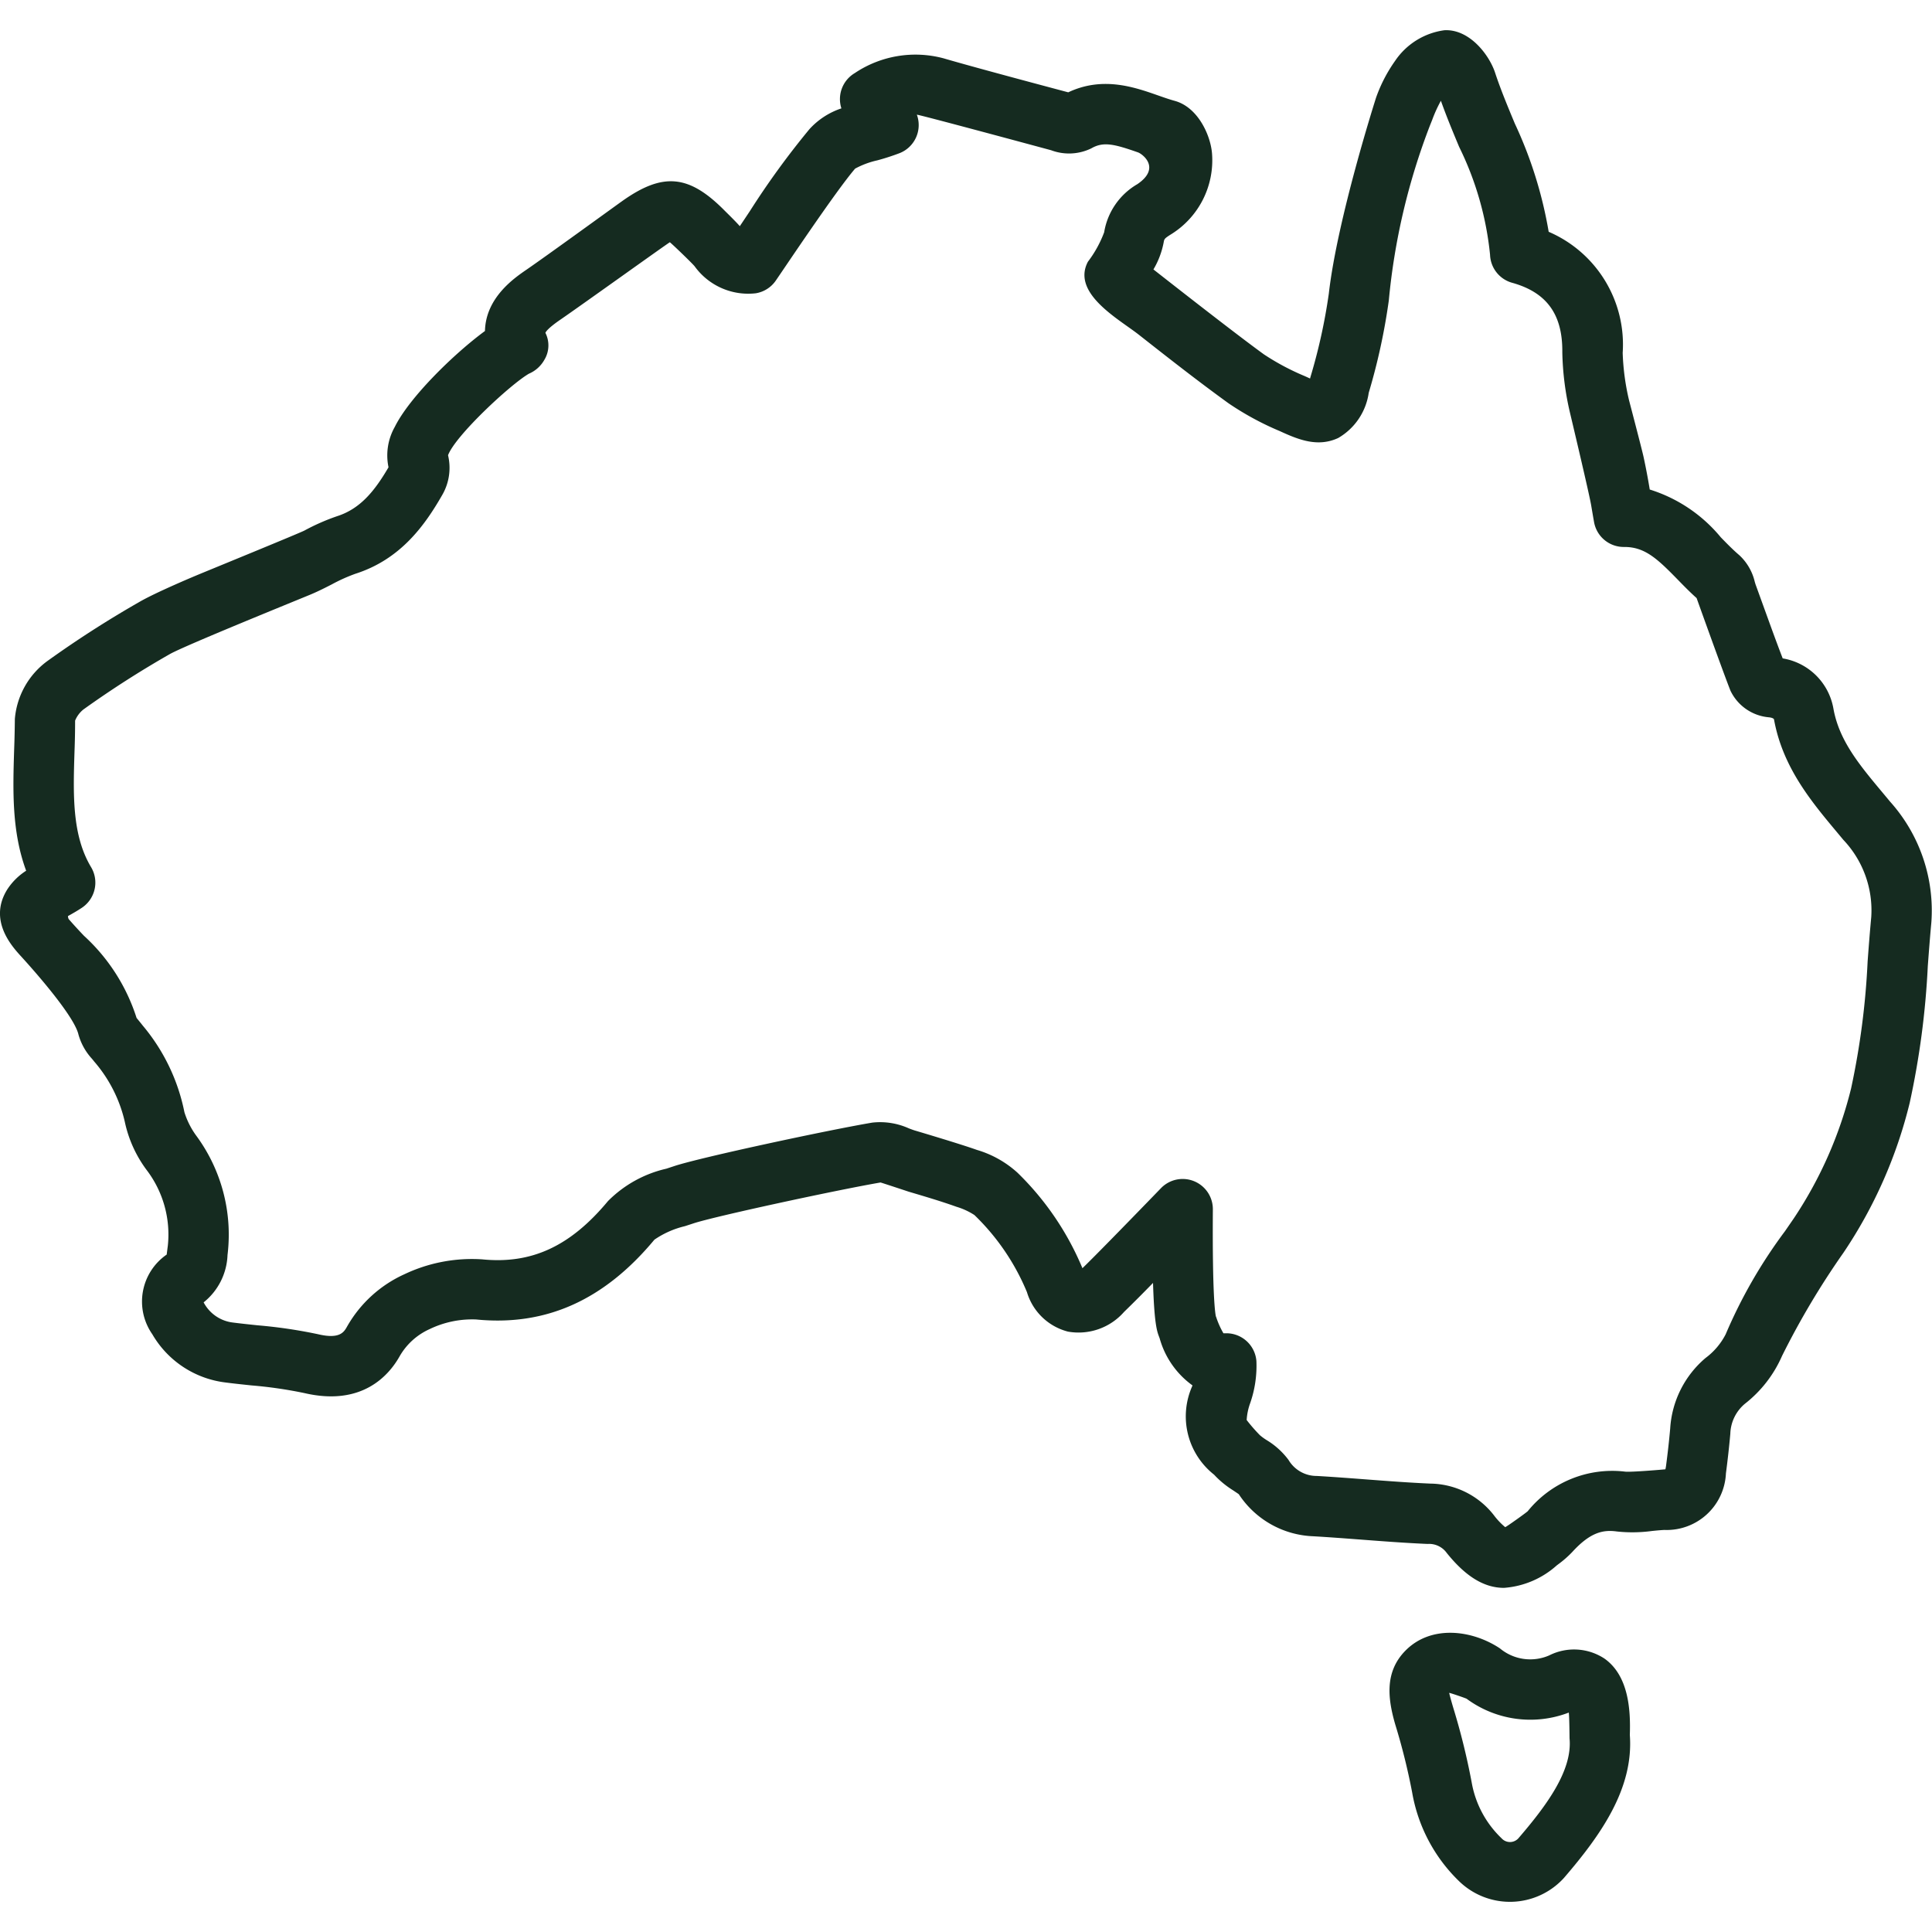 <svg xmlns="http://www.w3.org/2000/svg" version="1.1" xmlns:xlink="http://www.w3.org/1999/xlink" width="512" height="512" x="0" y="0" viewBox="0 0 128 128" style="enable-background:new 0 0 512 512" xml:space="preserve" class=""><g><path d="m125.205 53.088-.46-.552c-1.554-1.859-2.896-3.464-3.276-5.588a4.085 4.085 0 0 0-3.361-3.328c-.409-1.06-.793-2.127-1.18-3.195l-.603-1.665c-.025-.066-.044-.138-.066-.209a3.492 3.492 0 0 0-1.025-1.768c-.405-.343-.805-.752-1.228-1.186a9.929 9.929 0 0 0-4.706-3.165 42.67 42.67 0 0 0-.414-2.18c-.131-.585-.953-3.714-.953-3.714a15.793 15.793 0 0 1-.426-3.158 8.13 8.13 0 0 0-4.903-8.023 27.876 27.876 0 0 0-2.243-7.171c-.483-1.16-.94-2.255-1.309-3.374-.384-1.166-1.686-2.894-3.353-2.809a4.698 4.698 0 0 0-3.271 2.031 9.88 9.88 0 0 0-1.26 2.434s-2.563 7.998-3.13 12.981a37.404 37.404 0 0 1-1.216 5.525l-.028.104a35.482 35.482 0 0 0-.337-.154 16.162 16.162 0 0 1-2.714-1.443c-1.969-1.423-6.824-5.238-7.325-5.63a5.536 5.536 0 0 0 .677-1.786c.04-.225.044-.255.434-.507a5.767 5.767 0 0 0 2.77-5.396c-.095-1.19-.925-3.056-2.47-3.48-.373-.102-.743-.234-1.116-.364-1.558-.547-3.656-1.28-5.94-.201-.051-.015-5.933-1.571-8.26-2.253a7.213 7.213 0 0 0-5.884.98 2.001 2.001 0 0 0-.884 2.336 4.975 4.975 0 0 0-2.118 1.378 54.196 54.196 0 0 0-3.947 5.43c-.22.33-.44.662-.666.997-.238-.28-.967-.992-.967-.992-2.393-2.436-4.122-2.601-6.857-.648-.766.547-4.964 3.598-6.316 4.527-.805.552-2.694 1.85-2.744 4.057-2.048 1.504-5.004 4.39-5.977 6.36a3.838 3.838 0 0 0-.413 2.67c-.931 1.594-1.883 2.754-3.412 3.242a14.271 14.271 0 0 0-2.16.95c-.376.192-6.068 2.52-7.061 2.932 0 0-2.759 1.145-3.89 1.807a69.636 69.636 0 0 0-6.06 3.892A5.295 5.295 0 0 0 .984 47.63a73.29 73.29 0 0 1-.046 2.017c-.084 2.677-.171 5.43.795 8.041A4.158 4.158 0 0 0 .48 58.93c-1.254 2.01.274 3.717.85 4.36 0 0 3.527 3.802 3.866 5.242a3.938 3.938 0 0 0 .896 1.613c.05.061.102.122.147.182a9.27 9.27 0 0 1 2.027 3.984 8.194 8.194 0 0 0 1.447 3.202 7.053 7.053 0 0 1 1.406 5.019l-.014.105c-.025.196-.06.464-.059.48a3.78 3.78 0 0 0-.955 5.28 6.513 6.513 0 0 0 4.843 3.195c.572.075 1.148.134 1.723.195a28.754 28.754 0 0 1 3.526.512c3.791.878 5.574-1.157 6.299-2.451a4.338 4.338 0 0 1 1.984-1.792 6.489 6.489 0 0 1 3.076-.638c4.611.458 8.476-1.269 11.815-5.287a6.026 6.026 0 0 1 2.015-.893l.56-.182c1.345-.455 9.579-2.23 12.406-2.713.119.03 1.862.608 1.862.608 1.105.328 2.15.636 3.176 1.003a4.564 4.564 0 0 1 1.181.545 15.146 15.146 0 0 1 3.48 5.106 3.835 3.835 0 0 0 2.715 2.617 4.008 4.008 0 0 0 3.717-1.301 96.704 96.704 0 0 0 1.922-1.925c.083 2.727.269 3.217.394 3.55l.046.124a5.739 5.739 0 0 0 2.173 3.116l-.015.048a4.918 4.918 0 0 0 1.447 5.867l.138.145a6.286 6.286 0 0 0 1.114.888c.142.095.356.238.386.262a6.175 6.175 0 0 0 4.941 2.786c1.06.062 2.117.142 3.175.222 1.434.11 2.917.222 4.39.286a1.44 1.44 0 0 1 1.27.597c1.242 1.546 2.464 2.313 3.794 2.313a5.874 5.874 0 0 0 3.491-1.485l.108-.082a6.771 6.771 0 0 0 .927-.813c1.188-1.3 2.031-1.48 2.94-1.357a9.682 9.682 0 0 0 2.344-.032c.275-.028.55-.056.823-.068a3.927 3.927 0 0 0 4.07-3.746c.114-.873.213-1.749.291-2.624a2.693 2.693 0 0 1 .968-1.991 8.155 8.155 0 0 0 2.456-3.163 52.82 52.82 0 0 1 4.073-6.845 30.812 30.812 0 0 0 4.388-9.928 54.906 54.906 0 0 0 1.199-9.067c.072-.957.145-1.914.233-2.866a10.806 10.806 0 0 0-2.751-8.044zm-1.23 7.67c-.092.977-.167 1.957-.24 2.938a51.204 51.204 0 0 1-1.094 8.41 27.218 27.218 0 0 1-3.806 8.628l-.576.836a32.893 32.893 0 0 0-3.927 6.826 4.53 4.53 0 0 1-1.336 1.575 6.652 6.652 0 0 0-2.341 4.665c-.072.82-.165 1.64-.272 2.455a2.408 2.408 0 0 1-.046.254c-.056.008-2.299.203-2.674.154a7.2 7.2 0 0 0-6.445 2.62c-.075.083-1.357 1-1.494 1.06a4.68 4.68 0 0 1-.757-.8 5.422 5.422 0 0 0-4.208-2.087c-1.413-.062-2.863-.172-4.266-.279-1.08-.082-2.161-.164-3.245-.227a2.164 2.164 0 0 1-1.881-1.064 5.079 5.079 0 0 0-1.456-1.316 3.765 3.765 0 0 1-.436-.317 10.964 10.964 0 0 1-.88-1.009 3.917 3.917 0 0 1 .235-1.124 7.52 7.52 0 0 0 .41-2.785 2 2 0 0 0-1.992-1.839c-.035 0-.18 0-.192.002a5.459 5.459 0 0 1-.479-1.07l-.02-.043c-.041-.167-.242-1.292-.202-7.097a2 2 0 0 0-3.437-1.405c-2.733 2.824-4.63 4.755-5.204 5.302a19.059 19.059 0 0 0-4.298-6.322 6.883 6.883 0 0 0-2.692-1.514c-1.133-.405-4.091-1.28-4.091-1.28-.136-.04-.274-.094-.414-.146a4.635 4.635 0 0 0-2.42-.384c-2.773.463-11.438 2.313-13.145 2.887l-.508.167a7.943 7.943 0 0 0-3.864 2.144c-2.491 2.998-5.062 4.191-8.343 3.862a10.419 10.419 0 0 0-5.164.995 8.307 8.307 0 0 0-3.782 3.46c-.2.356-.475.845-1.901.51a32.336 32.336 0 0 0-4.018-.594c-.544-.057-1.087-.114-1.628-.183a2.526 2.526 0 0 1-1.955-1.338 4.212 4.212 0 0 0 1.583-3.142l.012-.1a11.05 11.05 0 0 0-2.043-7.746 5.325 5.325 0 0 1-.825-1.611 12.82 12.82 0 0 0-2.774-5.755c-.083-.111-.355-.439-.396-.491a12.514 12.514 0 0 0-3.486-5.443 34.14 34.14 0 0 1-1.019-1.114s-.062-.179-.032-.195c.305-.17.62-.35.92-.55a2.002 2.002 0 0 0 .602-2.69c-1.271-2.123-1.186-4.82-1.096-7.675a51.88 51.88 0 0 0 .039-2.03 1.841 1.841 0 0 1 .548-.737 65.635 65.635 0 0 1 5.711-3.661c.897-.526 8.338-3.539 9.335-3.954.48-.2.948-.436 1.414-.675a11.166 11.166 0 0 1 1.563-.703c2.987-.956 4.59-3.187 5.764-5.24a3.583 3.583 0 0 0 .373-2.612c.485-1.3 4.124-4.687 5.359-5.403a2.136 2.136 0 0 0 1.02-.914 1.845 1.845 0 0 0 .072-1.792c.02-.06.154-.3 1.002-.881 1.397-.96 7.1-5.052 7.242-5.121.136.097 1.496 1.405 1.644 1.595a4.38 4.38 0 0 0 4.046 1.786 1.997 1.997 0 0 0 1.325-.835c.561-.81 3.967-5.92 5.26-7.424a5.621 5.621 0 0 1 1.47-.548 15.529 15.529 0 0 0 1.48-.479 2 2 0 0 0 1.14-2.547c.216.007 8.897 2.356 8.897 2.356a3.372 3.372 0 0 0 2.66-.124c.8-.465 1.521-.285 3.092.265.297.103 1.545 1.033-.04 2.106a4.533 4.533 0 0 0-2.199 3.186 7.58 7.58 0 0 1-1.076 1.951c-1.11 2.096 2.063 3.809 3.37 4.837 1.926 1.514 3.918 3.079 5.954 4.55a19.346 19.346 0 0 0 3.394 1.839c1.25.576 2.514 1.08 3.863.455a4.132 4.132 0 0 0 2.022-2.993 41.06 41.06 0 0 0 1.332-6.124 43.371 43.371 0 0 1 2.736-11.616l.135-.336a9.095 9.095 0 0 1 .579-1.274c.372 1.047.795 2.063 1.207 3.05a20.86 20.86 0 0 1 2.05 7.153 2 2 0 0 0 1.464 1.856c2.294.638 3.35 2.1 3.323 4.602a19.009 19.009 0 0 0 .504 3.989s1.273 5.348 1.406 6.14c.063.37.126.746.193 1.123a2 2 0 0 0 1.97 1.649h.045c1.35 0 2.179.78 3.52 2.154.399.41.809.83 1.26 1.233.009.026 1.722 4.817 2.24 6.129a3.119 3.119 0 0 0 2.545 1.769c.214.022.318.081.341.132.57 3.17 2.47 5.442 4.146 7.448l.448.538a6.785 6.785 0 0 1 1.85 5.118zM106.299 109.885a3.66 3.66 0 0 0-3.657-.212 3.14 3.14 0 0 1-3.273-.467c-1.87-1.237-4.56-1.553-6.242.14-1.395 1.404-1.194 3.165-.687 4.908a42.05 42.05 0 0 1 1.122 4.517 10.718 10.718 0 0 0 3.094 5.852 4.837 4.837 0 0 0 6.964-.21c2.426-2.82 4.628-5.917 4.36-9.47.058-1.66-.078-3.925-1.681-5.058zm-2.312 5.29c.198 2.124-1.516 4.44-3.398 6.627a.752.752 0 0 1-1.11-.014 6.712 6.712 0 0 1-1.976-3.699 45.447 45.447 0 0 0-1.222-4.95s-.237-.795-.267-.982c.105.011 1.096.354 1.154.39a7.106 7.106 0 0 0 6.768.916c.042.298.05 1.711.05 1.711z" fill="#152b20" opacity="1" data-original="#000000"></path></g></svg>